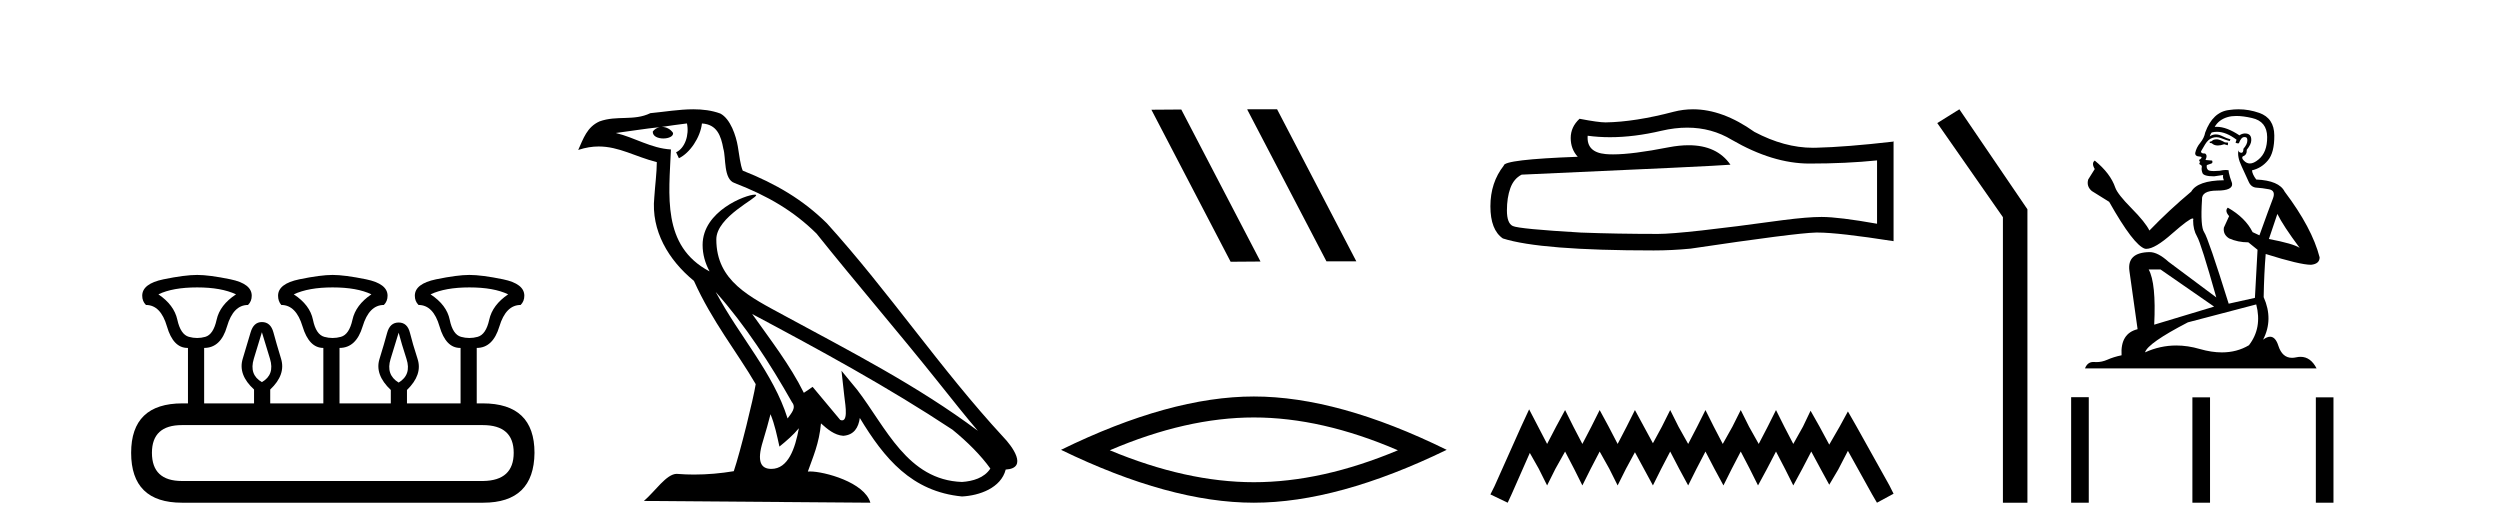 <?xml version='1.0' encoding='UTF-8' standalone='yes'?><svg xmlns='http://www.w3.org/2000/svg' xmlns:xlink='http://www.w3.org/1999/xlink' width='193.0' height='41.0' ><path d='M 15.225 22.188 Q 17.08 22.188 18.221 22.723 Q 16.973 23.543 16.723 24.684 Q 16.473 25.826 15.849 26.004 Q 15.537 26.093 15.22 26.093 Q 14.904 26.093 14.583 26.004 Q 13.941 25.826 13.691 24.684 Q 13.441 23.543 12.229 22.723 Q 13.334 22.188 15.225 22.188 ZM 25.676 22.188 Q 27.566 22.188 28.672 22.723 Q 27.459 23.543 27.21 24.684 Q 26.96 25.826 26.318 26.004 Q 25.997 26.093 25.676 26.093 Q 25.355 26.093 25.034 26.004 Q 24.392 25.826 24.16 24.684 Q 23.928 23.543 22.68 22.723 Q 23.821 22.188 25.676 22.188 ZM 36.234 22.188 Q 38.124 22.188 39.23 22.723 Q 38.017 23.543 37.768 24.684 Q 37.518 25.826 36.876 26.004 Q 36.555 26.093 36.234 26.093 Q 35.913 26.093 35.592 26.004 Q 34.95 25.826 34.718 24.684 Q 34.486 23.543 33.238 22.723 Q 34.379 22.188 36.234 22.188 ZM 20.218 25.648 Q 20.468 26.468 20.843 27.698 Q 21.217 28.929 20.218 29.5 Q 19.22 28.929 19.594 27.698 Q 19.969 26.468 20.218 25.648 ZM 30.776 25.683 Q 30.99 26.504 31.383 27.716 Q 31.775 28.929 30.776 29.535 Q 29.778 28.929 30.152 27.716 Q 30.527 26.504 30.776 25.683 ZM 37.268 32.817 Q 39.658 32.817 39.658 34.957 Q 39.658 37.097 37.304 37.133 L 14.048 37.133 Q 11.729 37.133 11.729 34.957 Q 11.729 32.817 14.048 32.817 ZM 15.225 21.225 Q 14.262 21.225 12.621 21.563 Q 10.98 21.902 10.98 22.83 Q 10.98 23.258 11.266 23.543 Q 12.407 23.543 12.889 25.202 Q 13.37 26.86 14.476 26.86 L 14.511 26.86 L 14.511 31.141 L 14.083 31.141 Q 10.124 31.141 10.124 34.957 Q 10.124 38.809 14.048 38.809 L 37.304 38.809 Q 41.227 38.809 41.263 34.957 Q 41.263 31.141 37.268 31.141 L 36.804 31.141 L 36.804 26.86 Q 38.053 26.86 38.552 25.202 Q 39.052 23.543 40.193 23.543 Q 40.478 23.258 40.478 22.83 Q 40.478 21.902 38.838 21.563 Q 37.197 21.225 36.234 21.225 Q 35.306 21.225 33.666 21.563 Q 32.025 21.902 32.025 22.83 Q 32.025 23.258 32.31 23.543 Q 33.452 23.543 33.933 25.202 Q 34.415 26.86 35.52 26.86 L 35.556 26.86 L 35.556 31.141 L 31.418 31.141 L 31.418 30.106 Q 32.631 28.929 32.239 27.716 Q 31.847 26.504 31.65 25.701 Q 31.454 24.898 30.776 24.898 Q 30.099 24.898 29.885 25.701 Q 29.671 26.504 29.296 27.716 Q 28.922 28.929 30.17 30.106 L 30.17 31.141 L 26.211 31.141 L 26.211 26.86 Q 27.495 26.86 27.994 25.202 Q 28.494 23.543 29.635 23.543 Q 29.92 23.258 29.92 22.83 Q 29.92 21.902 28.262 21.563 Q 26.603 21.225 25.676 21.225 Q 24.748 21.225 23.108 21.563 Q 21.467 21.902 21.467 22.83 Q 21.467 23.258 21.717 23.543 Q 22.858 23.543 23.357 25.202 Q 23.857 26.86 24.962 26.86 L 24.962 31.141 L 20.861 31.141 L 20.861 30.07 Q 22.073 28.929 21.699 27.698 Q 21.324 26.468 21.11 25.665 Q 20.896 24.863 20.218 24.863 Q 19.576 24.863 19.345 25.665 Q 19.113 26.468 18.738 27.698 Q 18.364 28.929 19.612 30.07 L 19.612 31.141 L 15.76 31.141 L 15.76 26.86 Q 17.044 26.86 17.525 25.202 Q 18.007 23.543 19.148 23.543 Q 19.434 23.258 19.434 22.83 Q 19.434 21.902 17.793 21.563 Q 16.152 21.225 15.225 21.225 Z' style='fill:#000000;stroke:none' /><path d='M 55.253 22.54 L 55.253 22.54 C 57.547 25.118 59.447 28.06 61.14 31.048 C 61.496 31.486 61.095 31.888 60.802 32.305 C 59.686 28.763 57.119 26.03 55.253 22.54 ZM 53.033 9.529 C 53.224 10.422 52.872 11.451 52.195 11.755 L 52.411 12.217 C 53.257 11.815 54.069 10.612 54.19 9.532 C 55.345 9.601 55.66 10.47 55.841 11.479 C 56.057 12.168 55.838 13.841 56.711 14.13 C 59.292 15.129 61.264 16.285 63.034 18.031 C 66.089 21.852 69.282 25.552 72.337 29.376 C 73.524 30.865 74.609 32.228 75.49 33.257 C 70.851 29.789 65.667 27.136 60.582 24.38 C 57.879 22.911 55.3 21.71 55.3 18.477 C 55.3 16.738 58.504 15.281 58.372 15.055 C 58.361 15.035 58.324 15.026 58.265 15.026 C 57.608 15.026 54.241 16.274 54.241 18.907 C 54.241 19.637 54.436 20.313 54.775 20.944 C 54.77 20.944 54.765 20.943 54.76 20.943 C 51.067 18.986 51.653 15.028 51.796 11.538 C 50.262 11.453 48.998 10.616 47.541 10.267 C 48.671 10.121 49.798 9.933 50.931 9.816 L 50.931 9.816 C 50.718 9.858 50.524 9.982 50.394 10.154 C 50.376 10.526 50.796 10.69 51.207 10.69 C 51.607 10.69 51.997 10.534 51.96 10.264 C 51.779 9.982 51.449 9.799 51.111 9.799 C 51.101 9.799 51.091 9.799 51.082 9.799 C 51.645 9.719 52.396 9.599 53.033 9.529 ZM 59.483 31.976 C 59.813 32.78 59.985 33.632 60.172 34.476 C 60.71 34.04 61.232 33.593 61.673 33.06 L 61.673 33.06 C 61.386 34.623 60.849 36.199 59.548 36.199 C 58.76 36.199 58.395 35.667 58.9 34.054 C 59.138 33.293 59.328 32.566 59.483 31.976 ZM 58.069 24.242 L 58.069 24.242 C 63.335 27.047 68.549 29.879 73.529 33.171 C 74.702 34.122 75.747 35.181 76.455 36.172 C 75.985 36.901 75.092 37.152 74.266 37.207 C 70.051 37.06 68.401 32.996 66.174 30.093 L 64.963 28.622 L 65.172 30.507 C 65.186 30.846 65.534 32.452 65.015 32.452 C 64.971 32.452 64.921 32.44 64.863 32.415 L 62.733 29.865 C 62.505 30.015 62.291 30.186 62.056 30.325 C 60.999 28.187 59.452 26.196 58.069 24.242 ZM 53.524 8.437 C 52.418 8.437 51.284 8.636 50.208 8.736 C 48.926 9.361 47.628 8.884 46.283 9.373 C 45.312 9.809 45.04 10.693 44.638 11.576 C 45.21 11.386 45.731 11.308 46.222 11.308 C 47.789 11.308 49.05 12.097 50.706 12.518 C 50.703 13.349 50.573 14.292 50.511 15.242 C 50.254 17.816 51.611 20.076 53.572 21.685 C 54.977 24.814 56.921 27.214 58.341 29.655 C 58.171 30.752 57.151 34.89 56.648 36.376 C 55.662 36.542 54.61 36.636 53.576 36.636 C 53.158 36.636 52.743 36.62 52.337 36.588 C 52.306 36.584 52.274 36.582 52.243 36.582 C 51.445 36.582 50.567 37.945 49.707 38.673 L 67.192 38.809 C 66.746 37.233 63.639 36.397 62.535 36.397 C 62.472 36.397 62.415 36.399 62.365 36.405 C 62.755 35.29 63.241 34.243 63.379 32.686 C 63.867 33.123 64.415 33.595 65.098 33.644 C 65.933 33.582 66.272 33.011 66.378 32.267 C 68.269 35.396 70.385 37.951 74.266 38.327 C 75.607 38.261 77.278 37.675 77.64 36.25 C 79.419 36.149 78.114 34.416 77.454 33.737 C 72.613 28.498 68.618 22.517 63.835 17.238 C 61.993 15.421 59.913 14.192 57.338 13.173 C 57.146 12.702 57.083 12.032 56.958 11.295 C 56.822 10.491 56.393 9.174 55.609 8.765 C 54.941 8.519 54.238 8.437 53.524 8.437 Z' style='fill:#000000;stroke:none' /><path d='M 96.32 8.437 L 96.285 8.454 L 102.401 20.173 L 104.707 20.173 L 98.592 8.437 ZM 91.195 8.454 L 88.888 8.471 L 95.004 20.207 L 97.31 20.19 L 91.195 8.454 Z' style='fill:#000000;stroke:none' /><path d='M 96.798 32.228 Q 102.042 32.228 107.919 34.762 Q 102.042 37.226 96.798 37.226 Q 91.589 37.226 85.677 34.762 Q 91.589 32.228 96.798 32.228 ZM 96.798 30.609 Q 90.323 30.609 81.911 34.727 Q 90.323 38.809 96.798 38.809 Q 103.273 38.809 111.685 34.727 Q 103.309 30.609 96.798 30.609 Z' style='fill:#000000;stroke:none' /><path d='M 130.256 9.854 Q 132.141 9.854 133.695 10.794 Q 136.856 12.627 139.685 12.627 Q 142.532 12.627 144.908 12.383 L 144.908 17.273 Q 141.956 16.749 140.646 16.749 L 140.611 16.749 Q 139.546 16.749 137.642 16.994 Q 129.905 18.059 128.001 18.059 Q 124.84 18.059 122.045 17.954 Q 117.26 17.675 116.788 17.448 Q 116.334 17.238 116.334 16.243 Q 116.334 15.265 116.596 14.531 Q 116.858 13.798 117.469 13.483 Q 132.42 12.82 133.59 12.715 Q 132.548 11.212 130.362 11.212 Q 129.652 11.212 128.822 11.37 Q 126.037 11.918 124.528 11.918 Q 124.21 11.918 123.949 11.894 Q 122.465 11.754 122.569 10.479 L 122.569 10.479 Q 123.403 10.592 124.292 10.592 Q 126.157 10.592 128.263 10.095 Q 129.302 9.854 130.256 9.854 ZM 130.701 8.437 Q 129.944 8.437 129.206 8.628 Q 126.22 9.414 123.949 9.449 Q 123.39 9.449 121.941 9.169 Q 121.259 9.798 121.259 10.654 Q 121.259 11.51 121.801 12.103 Q 116.09 12.313 116.09 12.785 Q 115.059 14.095 115.059 15.928 Q 115.059 17.745 116.02 18.408 Q 118.919 19.334 127.669 19.334 Q 129.066 19.334 130.516 19.194 Q 138.62 17.989 140.174 17.954 Q 140.248 17.953 140.328 17.953 Q 141.924 17.953 146.183 18.618 L 146.183 10.898 L 146.148 10.933 Q 142.497 11.352 140.192 11.405 Q 140.074 11.408 139.955 11.408 Q 137.761 11.408 135.441 10.182 Q 132.987 8.437 130.701 8.437 Z' style='fill:#000000;stroke:none' /><path d='M 118.049 31.602 L 117.408 32.99 L 115.38 37.528 L 115.059 38.169 L 116.394 38.809 L 116.714 38.115 L 118.102 34.966 L 118.796 36.193 L 119.437 37.475 L 120.077 36.193 L 120.825 34.859 L 121.519 36.193 L 122.159 37.475 L 122.8 36.193 L 123.494 34.859 L 124.241 36.193 L 124.882 37.475 L 125.523 36.193 L 126.217 34.912 L 126.911 36.193 L 127.605 37.475 L 128.245 36.193 L 128.939 34.859 L 129.633 36.193 L 130.327 37.475 L 130.968 36.193 L 131.662 34.859 L 132.356 36.193 L 133.05 37.475 L 133.691 36.193 L 134.385 34.859 L 135.079 36.193 L 135.719 37.475 L 136.413 36.193 L 137.107 34.859 L 137.801 36.193 L 138.442 37.475 L 139.136 36.193 L 139.83 34.859 L 140.577 36.247 L 141.218 37.421 L 141.912 36.247 L 142.659 34.805 L 144.528 38.169 L 144.901 38.809 L 146.183 38.115 L 145.862 37.475 L 143.3 32.884 L 142.659 31.763 L 142.019 32.937 L 141.218 34.325 L 140.47 32.937 L 139.776 31.709 L 139.189 32.937 L 138.442 34.272 L 137.748 32.937 L 137.107 31.656 L 136.467 32.937 L 135.773 34.272 L 135.025 32.937 L 134.385 31.656 L 133.744 32.937 L 132.997 34.272 L 132.303 32.937 L 131.662 31.656 L 131.021 32.937 L 130.327 34.272 L 129.58 32.937 L 128.939 31.656 L 128.299 32.937 L 127.605 34.218 L 126.911 32.937 L 126.217 31.656 L 125.576 32.937 L 124.882 34.272 L 124.188 32.937 L 123.494 31.656 L 122.853 32.937 L 122.159 34.272 L 121.465 32.937 L 120.825 31.656 L 120.131 32.937 L 119.437 34.272 L 118.743 32.937 L 118.049 31.602 Z' style='fill:#000000;stroke:none' /><path d='M 151.263 8.437 L 149.557 9.501 L 154.625 16.765 L 154.625 38.809 L 156.517 38.809 L 156.517 16.157 L 151.263 8.437 Z' style='fill:#000000;stroke:none' /><path d='M 171.177 10.754 Q 170.895 10.754 170.805 10.844 Q 170.727 10.934 170.592 10.934 L 170.592 11.035 L 170.749 11.057 Q 170.924 11.232 171.213 11.232 Q 171.428 11.232 171.706 11.136 L 171.987 11.215 L 172.009 11.012 L 171.762 10.99 Q 171.402 10.787 171.177 10.754 ZM 172.65 8.953 Q 173.17 8.953 173.855 9.111 Q 175.013 9.37 175.025 10.574 Q 175.036 11.766 174.35 12.318 Q 173.987 12.62 173.689 12.62 Q 173.433 12.62 173.224 12.396 Q 173.022 12.194 173.146 12.07 Q 173.472 11.969 173.45 11.564 Q 173.798 11.136 173.798 10.832 Q 173.82 10.303 173.312 10.303 Q 173.291 10.303 173.269 10.304 Q 173.044 10.326 172.887 10.45 Q 171.892 9.79 171.135 9.79 Q 171.053 9.79 170.974 9.797 L 170.974 9.797 Q 171.301 9.224 171.998 9.032 Q 172.283 8.953 172.65 8.953 ZM 175.812 16.514 Q 176.251 17.414 177.534 19.136 Q 177.05 18.81 175.16 18.45 L 175.812 16.514 ZM 171.147 10.175 Q 171.857 10.175 172.662 10.787 L 172.583 11.012 Q 172.678 11.068 172.767 11.068 Q 172.805 11.068 172.842 11.057 Q 173.022 10.585 173.247 10.585 Q 173.274 10.582 173.298 10.582 Q 173.515 10.582 173.495 10.855 Q 173.495 11.136 173.191 11.485 Q 173.191 11.796 173.039 11.796 Q 173.016 11.796 172.988 11.789 Q 172.786 11.744 172.819 11.564 L 172.819 11.564 Q 172.684 12.07 173.056 12.846 Q 173.416 13.634 173.607 14.05 Q 173.798 14.467 174.215 14.489 Q 174.631 14.512 175.171 14.613 Q 175.711 14.714 175.463 15.344 Q 175.216 15.974 174.428 18.168 L 173.9 17.921 Q 173.348 16.807 171.987 16.031 L 171.987 16.031 Q 171.728 16.278 172.088 16.683 L 171.683 17.572 Q 171.604 18.101 172.088 18.405 Q 172.763 18.708 173.573 18.708 L 174.282 19.282 L 174.08 22.995 L 172.054 23.445 Q 170.468 18.371 170.164 17.932 Q 169.86 17.493 169.995 15.423 Q 169.939 14.714 171.154 14.714 Q 172.414 14.714 172.313 14.14 L 172.156 13.679 Q 172.032 13.251 172.054 13.15 Q 171.955 13.123 171.824 13.123 Q 171.627 13.123 171.357 13.184 Q 171.102 13.206 170.917 13.206 Q 170.547 13.206 170.457 13.116 Q 170.322 12.981 170.367 12.745 L 170.727 12.621 Q 170.85 12.554 170.772 12.396 L 170.265 12.351 Q 170.445 11.969 170.22 11.845 Q 170.187 11.848 170.157 11.848 Q 169.917 11.848 169.917 11.688 Q 169.995 11.541 170.232 11.148 Q 170.468 10.754 170.805 10.641 Q 170.957 10.592 171.107 10.592 Q 171.301 10.592 171.492 10.675 Q 171.829 10.81 172.133 10.889 L 172.189 10.754 Q 171.908 10.686 171.604 10.529 Q 171.312 10.377 171.059 10.377 Q 170.805 10.377 170.592 10.529 Q 170.648 10.326 170.749 10.225 Q 170.944 10.175 171.147 10.175 ZM 166.789 20.801 L 170.929 23.67 L 166.305 25.065 Q 166.462 21.859 165.877 20.801 ZM 174.181 23.501 Q 174.653 25.313 173.618 26.652 Q 172.691 27.205 171.531 27.205 Q 170.734 27.205 169.827 26.944 Q 168.897 26.672 168.007 26.672 Q 166.763 26.672 165.596 27.203 Q 165.799 26.494 168.904 24.885 L 174.181 23.501 ZM 172.812 8.437 Q 172.452 8.437 172.088 8.492 Q 170.828 8.638 170.243 10.225 Q 170.164 10.652 169.86 11.024 Q 169.557 11.384 169.467 11.823 Q 169.467 12.07 169.782 12.081 Q 170.097 12.093 169.86 12.295 Q 169.759 12.318 169.782 12.396 Q 169.793 12.475 169.86 12.498 Q 169.714 12.655 169.86 12.711 Q 170.018 12.779 169.973 12.936 Q 169.939 13.105 170.029 13.353 Q 170.119 13.612 170.929 13.612 L 171.627 13.51 L 171.627 13.51 Q 171.582 13.679 171.683 13.915 Q 169.658 13.938 169.163 14.793 Q 167.464 16.211 165.934 17.797 Q 165.63 17.167 164.55 16.076 Q 163.481 14.995 163.301 14.489 Q 162.93 13.387 161.714 12.396 Q 161.444 12.599 161.714 13.049 L 161.208 13.859 Q 161.062 14.388 161.489 14.748 Q 162.142 15.142 162.828 15.581 Q 164.719 18.933 165.596 19.203 Q 165.645 19.211 165.697 19.211 Q 166.365 19.211 167.7 18.022 Q 169.023 16.866 169.269 16.866 Q 169.356 16.866 169.309 17.009 Q 169.309 17.741 169.613 18.258 Q 169.917 18.776 171.098 22.961 L 167.419 20.216 Q 166.586 19.462 165.956 19.462 Q 164.19 19.485 164.392 20.925 L 165.022 25.414 Q 163.683 25.74 163.785 27.428 Q 163.177 27.552 162.671 27.777 Q 162.262 27.954 161.845 27.954 Q 161.757 27.954 161.669 27.946 Q 161.639 27.944 161.61 27.944 Q 161.151 27.944 160.961 28.441 L 178.839 28.441 Q 178.383 27.547 177.603 27.547 Q 177.44 27.547 177.264 27.586 Q 177.094 27.623 176.942 27.623 Q 176.191 27.623 175.891 26.697 Q 175.669 25.995 175.251 25.995 Q 175.012 25.995 174.71 26.224 Q 175.52 24.66 174.755 22.939 Q 174.788 21.071 174.912 19.608 Q 177.556 20.441 178.411 20.441 Q 179.075 20.374 179.075 19.867 Q 178.49 17.594 176.375 14.793 Q 175.947 13.938 174.181 13.859 Q 173.877 13.454 173.855 13.15 Q 174.586 12.981 175.081 12.385 Q 175.587 11.789 175.576 10.45 Q 175.565 9.122 174.417 8.717 Q 173.623 8.437 172.812 8.437 Z' style='fill:#000000;stroke:none' /><path d='M 159.892 30.663 L 159.892 38.809 L 161.253 38.809 L 161.253 30.663 ZM 169.253 30.675 L 169.253 38.809 L 170.614 38.809 L 170.614 30.675 ZM 178.783 30.675 L 178.783 38.809 L 180.144 38.809 L 180.144 30.675 Z' style='fill:#000000;stroke:none' /></svg>